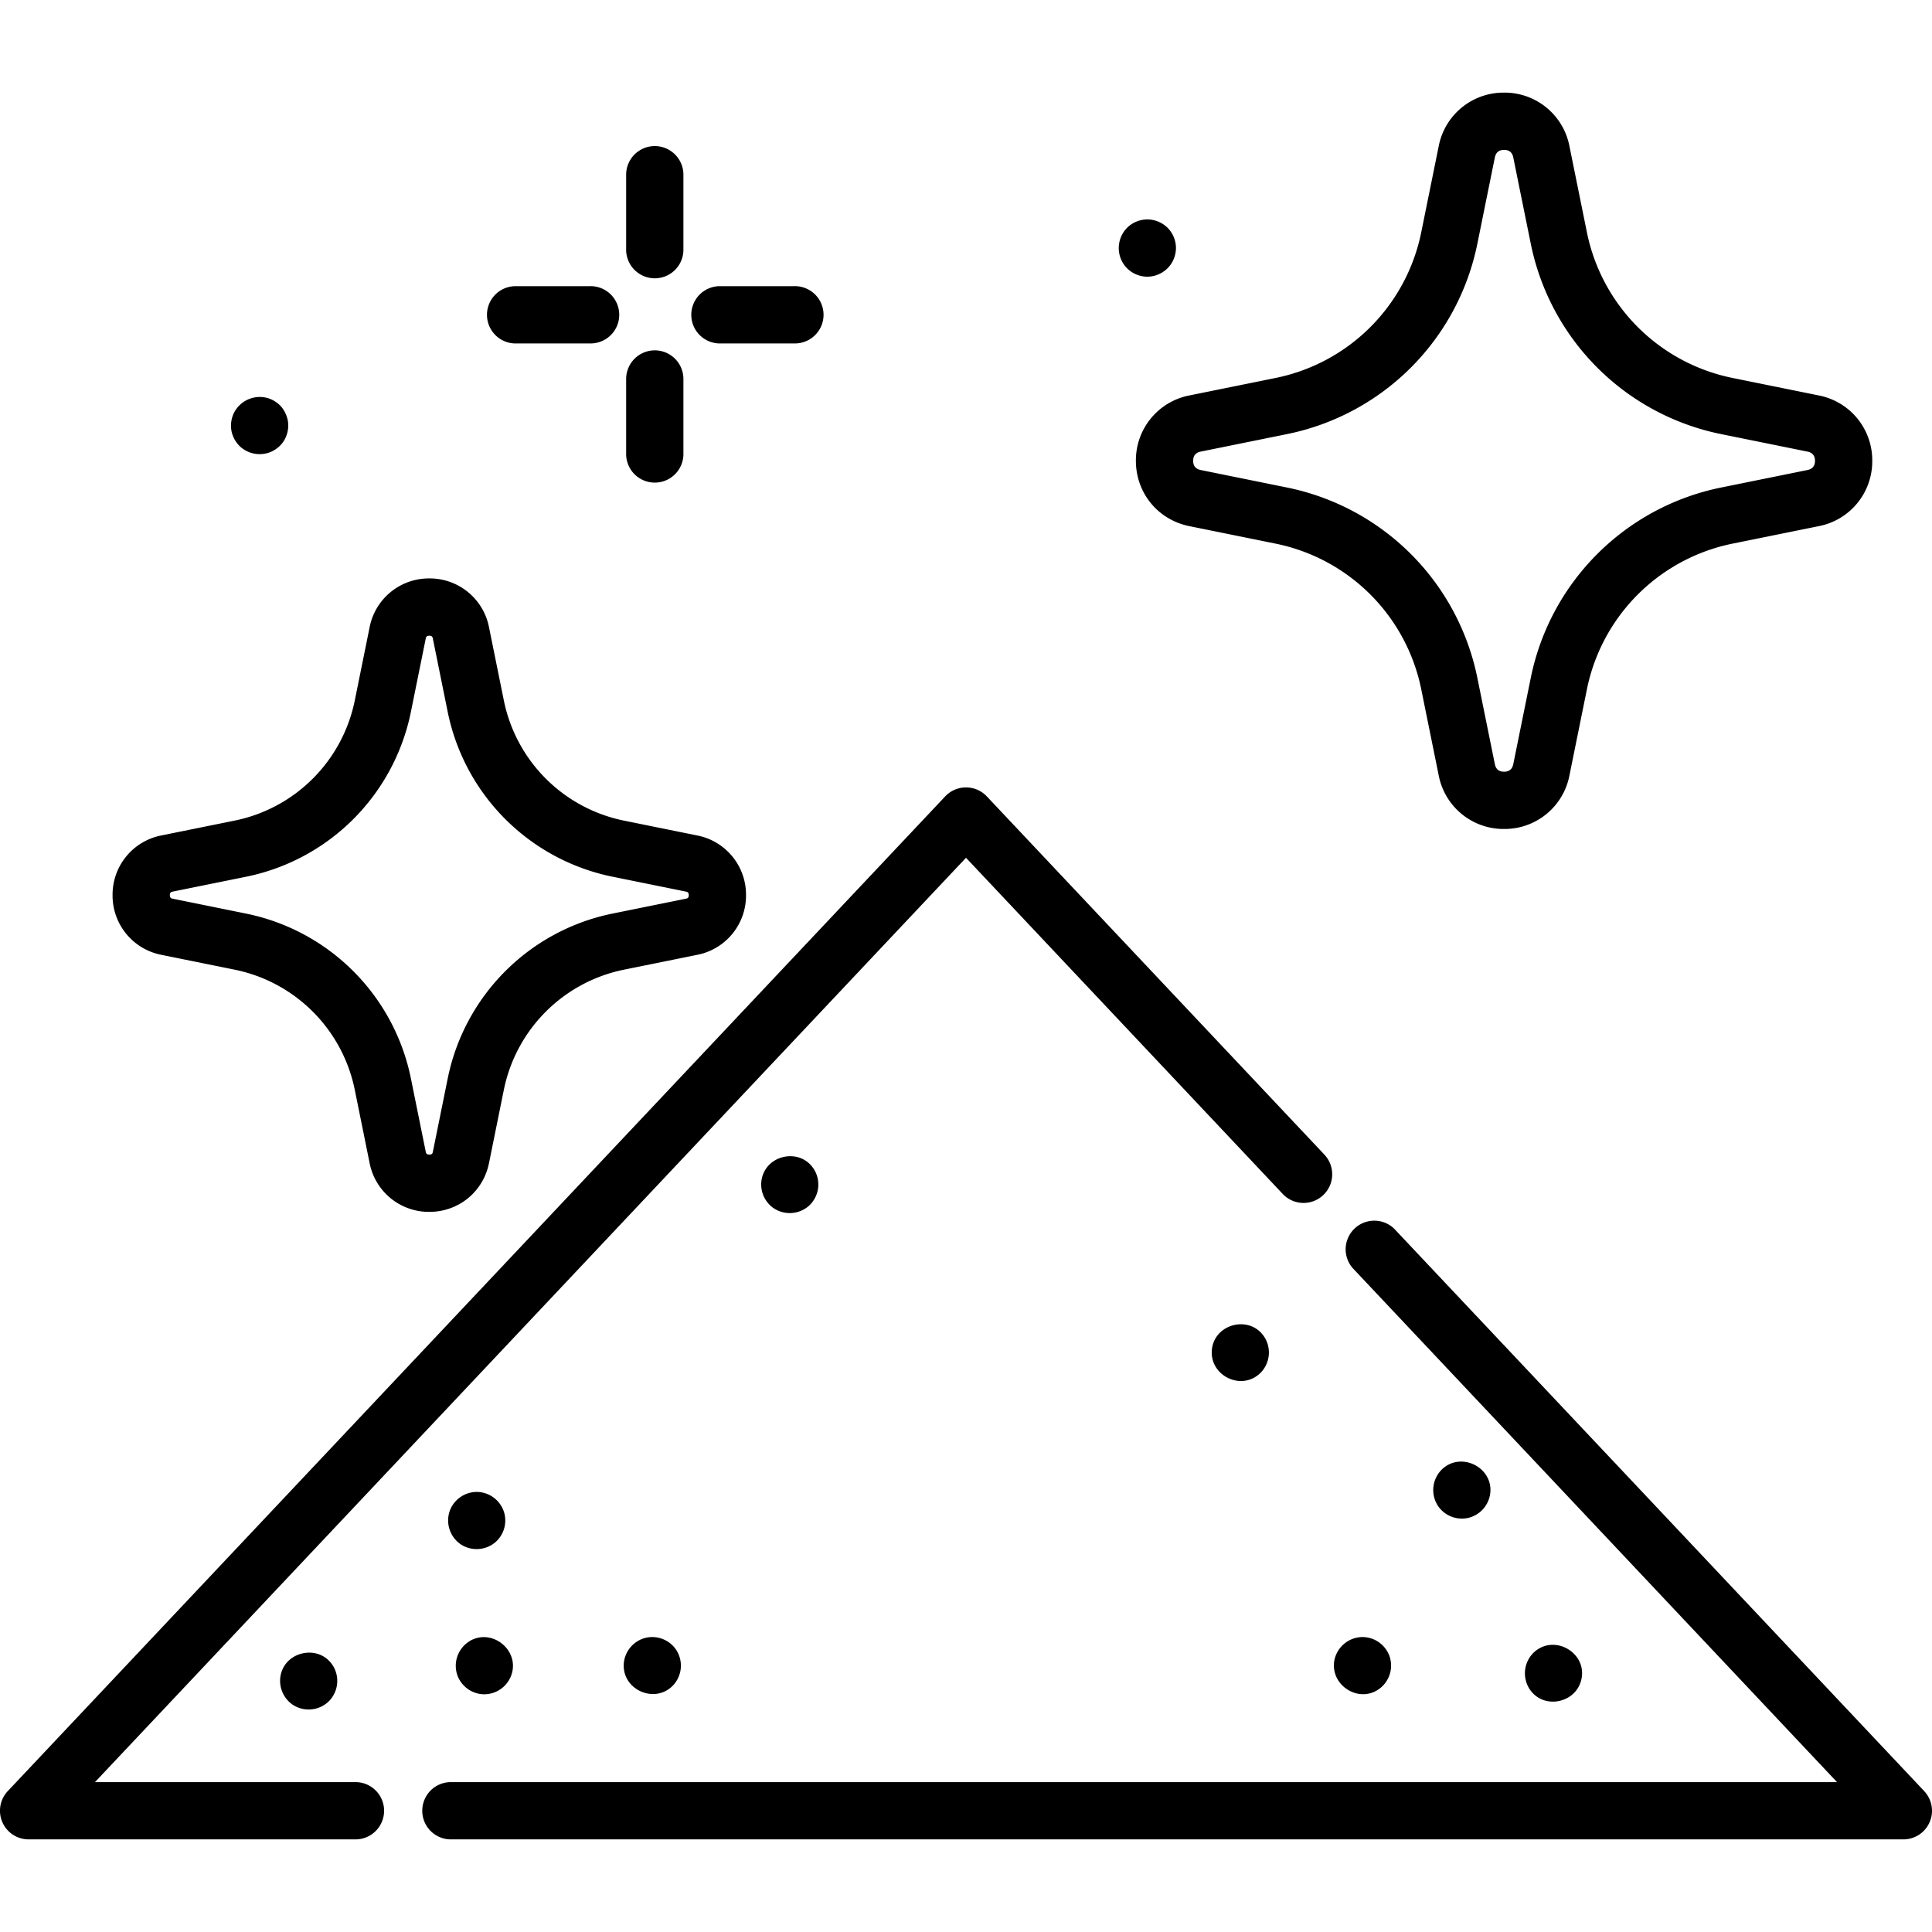 <svg xmlns="http://www.w3.org/2000/svg" fill="none" viewBox="0 0 64 64">
  <g clip-path="url(#clip0)">
    <path fill="#000" d="M21.69 4.839a.949.949 0 00-.948.948v2.514a.949.949 0 001.897 0V5.787a.949.949 0 00-.948-.948zM21.69 11.606a.949.949 0 00-.948.95v2.513a.949.949 0 001.897 0v-2.514a.949.949 0 00-.948-.949zM26.332 9.48h-2.514a.949.949 0 000 1.897h2.514a.949.949 0 100-1.898zM19.564 9.48H17.05a.949.949 0 000 1.897h2.514a.949.949 0 000-1.898zM38.678 7.546a.96.96 0 00-.67-.277.959.959 0 00-.672.277.959.959 0 00-.205 1.033.96.96 0 00.205.309.96.96 0 00.671.278.96.96 0 00.788-.423.976.976 0 00.16-.527.954.954 0 00-.277-.67zM47.793 48.65a.957.957 0 00-.158 1.235.955.955 0 001.019.393.957.957 0 00.708-.78c.131-.859-.922-1.421-1.569-.848zM50.872 54.685a.957.957 0 00-.201 1.27c.451.687 1.531.474 1.713-.317.197-.856-.827-1.49-1.512-.953zM41.877 44.28c-.473-.719-1.627-.442-1.73.41-.101.85.928 1.393 1.571.824a.956.956 0 00.159-1.235zM26.95 38.713c-.449-.682-1.527-.476-1.711.313a.957.957 0 00.377.989.96.96 0 001.183-.073.956.956 0 00.152-1.229zM11.014 55.157c-.46-.699-1.58-.46-1.722.364-.069.398.13.81.487.999a.96.96 0 001.084-.134.957.957 0 00.152-1.23zM46.01 54.814a.956.956 0 00-.884-.585.96.96 0 00-.922.763c-.16.852.854 1.477 1.532.918a.957.957 0 00.275-1.096zM22.398 54.65a.955.955 0 00-.997-.398.956.956 0 00-.739.878c-.04.847 1.016 1.317 1.618.717a.955.955 0 00.118-1.196zM15.565 54.36a.956.956 0 00-.397 1.18c.145.343.48.576.853.585a.955.955 0 00.907-.607c.319-.82-.606-1.6-1.364-1.159zM16.698 50.095a.958.958 0 00-.883-.673.957.957 0 00-.917.629.96.96 0 00.366 1.108.96.96 0 001.128-.056.954.954 0 00.306-1.008zM9.53 13.912a1 1 0 00-.141-.341.862.862 0 00-.262-.262.921.921 0 00-.341-.142.96.96 0 00-.974.404 1.012 1.012 0 00-.088.163.992.992 0 00-.072.363.92.92 0 00.072.363c.024.057.054.113.088.164.035.052.074.1.117.145a.96.96 0 001.035.204 1.015 1.015 0 00.307-.204.91.91 0 00.205-.309.956.956 0 00.055-.548zM23.096 27.676l-2.418-.49a5.095 5.095 0 01-3.989-3.99l-.49-2.418a2 2 0 00-1.978-1.617 2 2 0 00-1.977 1.617l-.49 2.419a5.095 5.095 0 01-3.989 3.988l-2.419.49a1.999 1.999 0 00-1.617 1.978 2 2 0 001.617 1.977l2.419.49a5.095 5.095 0 013.989 3.99l.49 2.418a2 2 0 001.977 1.617c.972 0 1.785-.665 1.978-1.617l.49-2.419a5.095 5.095 0 013.989-3.989l2.418-.49a2 2 0 001.617-1.977 2 2 0 00-1.617-1.977zm-.377 2.095l-2.418.49a6.99 6.99 0 00-5.471 5.471l-.49 2.42c-.01.044-.02.096-.119.096-.098 0-.108-.052-.118-.097l-.49-2.419a6.99 6.99 0 00-5.471-5.47l-2.419-.491c-.045-.01-.096-.02-.096-.118 0-.098.05-.109.096-.118l2.419-.49a6.99 6.99 0 005.471-5.471l.49-2.42c.01-.044.02-.095.118-.095.099 0 .109.05.118.096l.49 2.419a6.99 6.99 0 005.472 5.47l2.419.491c.045.01.096.02.096.118 0 .098-.051.109-.096.118zM60.251 13.1l-2.85-.578a6.175 6.175 0 01-4.834-4.833l-.578-2.851a2.188 2.188 0 00-2.164-1.77 2.188 2.188 0 00-2.165 1.77l-.578 2.85a6.175 6.175 0 01-4.833 4.834l-2.851.578a2.188 2.188 0 00-1.77 2.165c0 1.063.728 1.953 1.77 2.164l2.85.578a6.174 6.174 0 014.834 4.834l.578 2.85a2.188 2.188 0 002.165 1.77 2.188 2.188 0 002.164-1.77l.578-2.85a6.175 6.175 0 014.833-4.834l2.851-.578a2.188 2.188 0 001.77-2.164 2.188 2.188 0 00-1.77-2.165zm-.377 2.47l-2.85.578a8.068 8.068 0 00-6.317 6.316l-.578 2.85c-.033.166-.136.25-.305.25-.169 0-.271-.084-.305-.25l-.578-2.85a8.069 8.069 0 00-6.316-6.316l-2.85-.578c-.166-.034-.25-.136-.25-.305 0-.17.084-.272.25-.305l2.85-.578a8.069 8.069 0 006.316-6.316l.578-2.851c.034-.166.136-.25.305-.25.169 0 .272.084.305.25l.578 2.85a8.069 8.069 0 006.316 6.317l2.851.578c.166.033.25.136.25.305 0 .169-.084.271-.25.305z"/>
    <path fill="#000" d="M63.742 59.333l-17.557-18.63a.949.949 0 00-1.38 1.3l16.049 17.032H14.906a.949.949 0 000 1.897H63.05a.948.948 0 00.69-1.6z"/>
    <path fill="#000" d="M43.89 38.267l-11.2-11.885a.948.948 0 00-1.38 0L.258 59.332a.949.949 0 00.69 1.6h10.796a.949.949 0 100-1.897H3.146L32 28.415 42.51 39.57a.949.949 0 001.38-1.302z"/>
  </g>
  <defs>
    <clipPath id="clip0">
      <path fill="#fff" d="M0 0h64v64H0z"/>
    </clipPath>
  </defs>
</svg>
